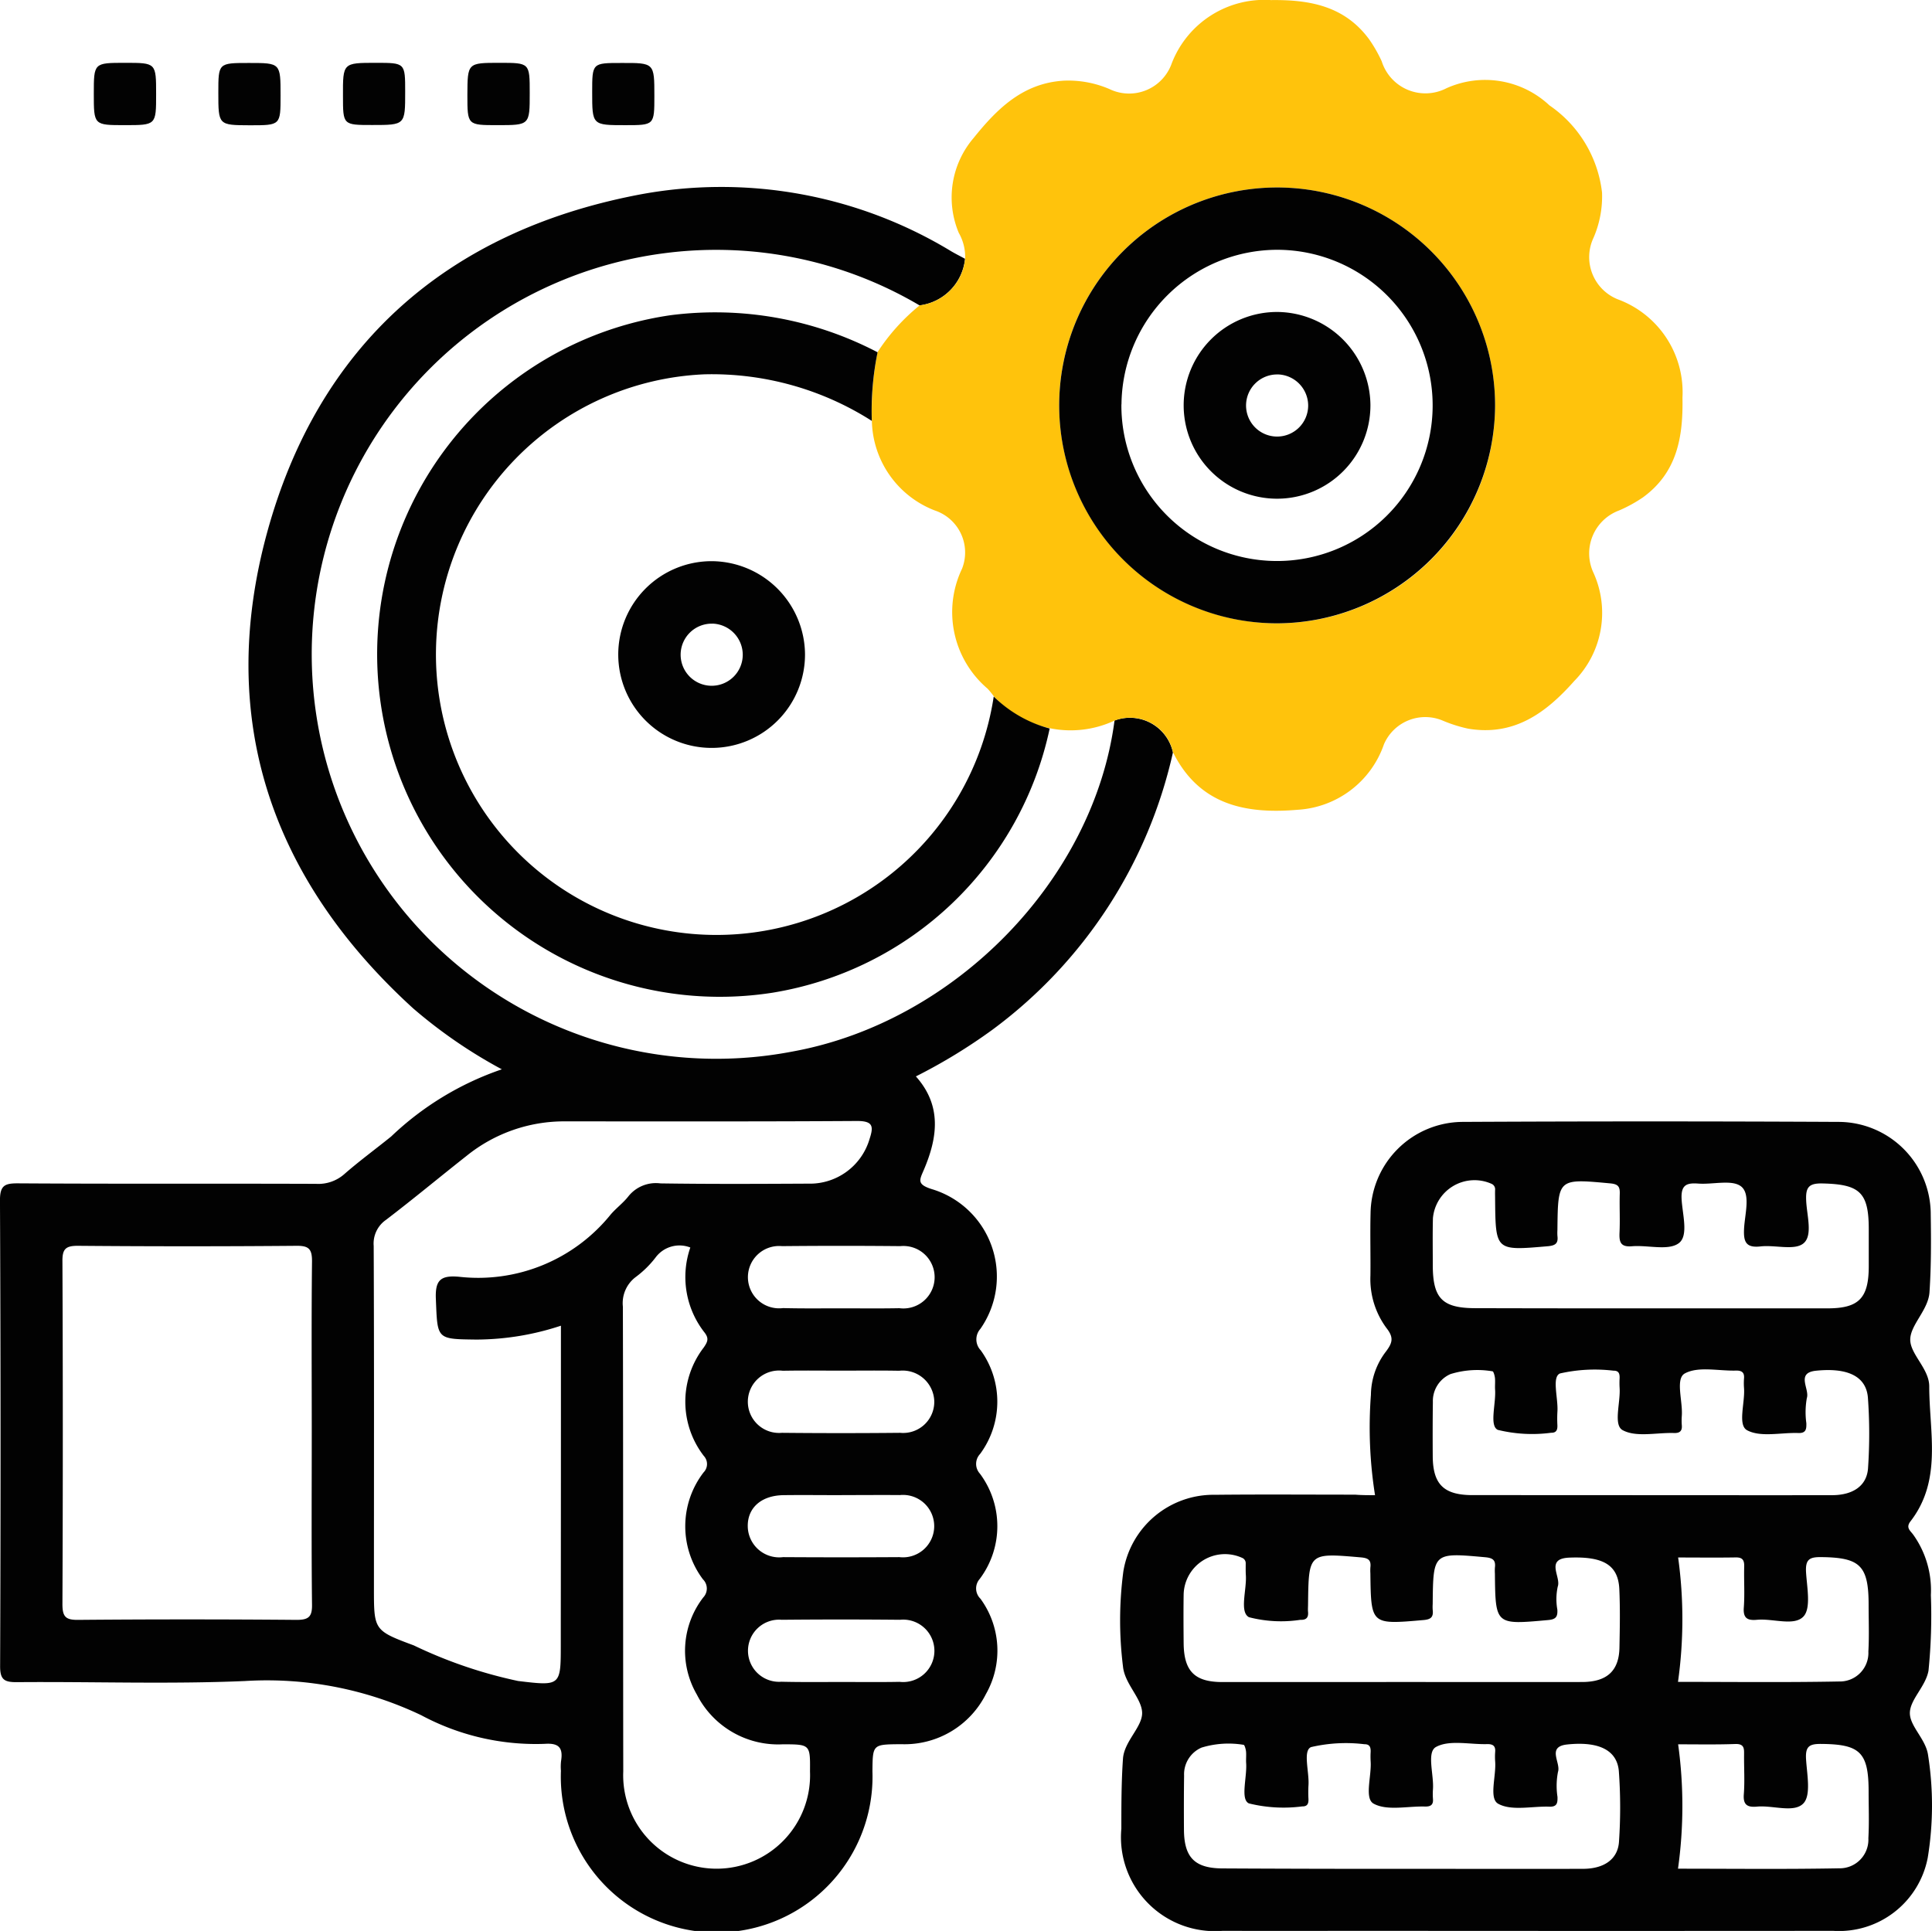 <svg xmlns="http://www.w3.org/2000/svg" width="85.533" height="85.497" viewBox="0 0 85.533 85.497">
  <defs>
    <style>
      .cls-1 {
        fill: #020202;
      }

      .cls-2 {
        fill: #ffc30c;
      }
    </style>
  </defs>
  <g id="Group_19677" data-name="Group 19677" transform="translate(-676.905 -2405.667)">
    <path id="Path_23589" data-name="Path 23589" class="cls-1" d="M407.048,587.518a20.925,20.925,0,0,1-7.99,12.276,24.423,24.423,0,0,1-3.39,2.068c1.156,1.294.962,2.7.359,4.12-.194.459-.337.652.337.868a4.041,4.041,0,0,1,2.157,6.193.7.7,0,0,0,.017.946,3.892,3.892,0,0,1-.028,4.59.64.64,0,0,0-.006.874,3.89,3.89,0,0,1-.011,4.661.634.634,0,0,0,.033.874,3.892,3.892,0,0,1,.238,4.23,4.029,4.029,0,0,1-3.721,2.212h-.088c-1.2.011-1.2.011-1.211,1.2a6.9,6.9,0,1,1-13.791-.022,2.243,2.243,0,0,1,.006-.431c.094-.581-.088-.807-.719-.763a10.728,10.728,0,0,1-5.469-1.266,15.871,15.871,0,0,0-7.808-1.515c-3.351.144-6.718.022-10.075.05-.581.006-.769-.105-.763-.73q.041-10.293-.006-20.587c-.006-.686.216-.774.818-.769,4.391.028,8.786.006,13.177.022a1.738,1.738,0,0,0,1.244-.426c.669-.586,1.388-1.111,2.079-1.67a13.33,13.33,0,0,1,4.9-2.975,21.778,21.778,0,0,1-3.92-2.693c-6.315-5.751-8.72-12.856-6.47-21.079,2.267-8.272,7.935-13.3,16.39-14.941a19.62,19.62,0,0,1,13.907,2.5c.2.116.4.216.6.326a2.316,2.316,0,0,1-2.013,2.063,17.722,17.722,0,0,0-11.159-2.328,17.908,17.908,0,1,0,5.546,35.362c7.194-1.311,13.326-7.62,14.244-14.653A1.952,1.952,0,0,1,407.048,587.518ZM379.953,612.9a12.009,12.009,0,0,1-3.755.614c-1.758-.022-1.709-.006-1.781-1.781-.039-.846.2-1.073,1.023-1a7.539,7.539,0,0,0,6.718-2.759c.243-.282.553-.509.78-.8a1.559,1.559,0,0,1,1.421-.575c2.179.033,4.363.022,6.542.011a2.751,2.751,0,0,0,2.715-1.974c.182-.553.166-.8-.547-.8-4.3.028-8.61.017-12.917.017a6.863,6.863,0,0,0-4.374,1.526c-1.194.94-2.361,1.913-3.572,2.837a1.275,1.275,0,0,0-.542,1.15c.022,5.049.011,10.1.011,15.151,0,1.858-.006,1.88,1.764,2.538a20.421,20.421,0,0,0,4.617,1.576c1.886.227,1.891.221,1.891-1.609v-1.034C379.953,621.664,379.953,617.334,379.953,612.9Zm-11.031,4.744c0-2.527-.017-5.054.011-7.581.006-.564-.144-.708-.7-.7q-4.827.041-9.649,0c-.564-.006-.708.144-.7.7q.033,7.581,0,15.162c0,.558.138.708.7.7q4.827-.041,9.649,0c.564.005.713-.144.7-.7C368.905,622.7,368.922,620.171,368.922,617.644Zm16.76-8.206a1.316,1.316,0,0,0-1.543.448,4.437,4.437,0,0,1-.857.846,1.446,1.446,0,0,0-.586,1.322c.017,6.862.006,13.719.017,20.581a4.137,4.137,0,1,0,8.267,0c.011-1.194.011-1.2-1.211-1.2a4.039,4.039,0,0,1-3.8-2.206,3.858,3.858,0,0,1,.288-4.3.572.572,0,0,0-.017-.8,3.915,3.915,0,0,1,.028-4.733.526.526,0,0,0,.011-.73,3.933,3.933,0,0,1,0-4.805c.16-.238.243-.387.033-.658A3.982,3.982,0,0,1,385.682,609.438Zm6.68,2.693c.857,0,1.72.011,2.577-.006a1.383,1.383,0,1,0,.039-2.748c-1.747-.017-3.489-.017-5.237,0a1.38,1.38,0,1,0,.044,2.743C390.642,612.142,391.5,612.131,392.362,612.131Zm-.006,2.759c-.857,0-1.72-.011-2.577.005a1.382,1.382,0,1,0-.044,2.748c1.747.017,3.489.017,5.237,0a1.378,1.378,0,0,0,1.51-1.393,1.4,1.4,0,0,0-1.554-1.355C394.076,614.879,393.219,614.89,392.356,614.89Zm.033,5.513c-.857,0-1.72-.011-2.577,0-.99.011-1.609.564-1.587,1.4a1.393,1.393,0,0,0,1.565,1.344c1.714.011,3.434.011,5.148,0a1.382,1.382,0,1,0,.022-2.748C394.109,620.392,393.252,620.4,392.389,620.4Zm-.017,8.272c.857,0,1.72.011,2.577-.006a1.382,1.382,0,1,0,.017-2.748c-1.747-.017-3.489-.017-5.236,0a1.376,1.376,0,1,0-.017,2.743C390.6,628.686,391.482,628.675,392.373,628.675Z" transform="translate(321.785 1851.465)"/>
    <path id="Path_23590" data-name="Path 23590" class="cls-1" d="M456.081,653.863a19.159,19.159,0,0,1-.182-4.446,3.2,3.2,0,0,1,.669-1.919c.271-.365.359-.6.033-1.017a3.647,3.647,0,0,1-.724-2.339c.011-.918-.017-1.836.006-2.754a4.1,4.1,0,0,1,4.07-4.053q8.311-.042,16.622,0a4.092,4.092,0,0,1,4.108,4.1c.017,1.145.022,2.3-.055,3.439-.05.785-.835,1.432-.852,2.085s.841,1.3.841,2.085c0,2.029.586,4.153-.835,5.983-.216.282.006.415.127.586a4.225,4.225,0,0,1,.78,2.671,24.241,24.241,0,0,1-.105,3.351c-.133.724-.852,1.3-.824,1.913.028.581.719,1.139.807,1.836a14.333,14.333,0,0,1-.017,4.534,4,4,0,0,1-4.186,3.235q-9.82.008-19.635,0c-2.466,0-4.938.005-7.4,0a4.158,4.158,0,0,1-4.479-4.523c0-1.034,0-2.068.072-3.1.055-.791.9-1.432.846-2.079-.05-.63-.774-1.25-.846-2.007a16.489,16.489,0,0,1,.017-4.208,4.043,4.043,0,0,1,4.064-3.39c2.068-.022,4.136-.006,6.2-.006C455.49,653.863,455.766,653.863,456.081,653.863Zm12.187-8.272h7.841c1.393,0,1.83-.448,1.83-1.869v-1.637c0-1.631-.4-1.985-2.035-2.024-.63-.017-.763.177-.735.763.028.647.3,1.537-.116,1.886-.393.332-1.255.066-1.9.138-.63.072-.763-.177-.735-.763.028-.647.3-1.537-.122-1.886-.4-.326-1.255-.083-1.908-.133-.52-.039-.763.066-.735.675.033.675.321,1.631-.122,1.963-.464.348-1.371.077-2.079.138-.5.039-.564-.182-.547-.6.028-.575-.006-1.15.011-1.72.011-.315-.066-.431-.415-.464-2.322-.216-2.322-.227-2.345,2.063a2.034,2.034,0,0,0,0,.26c.039.321-.072.426-.42.459-2.317.2-2.317.216-2.339-2.068,0-.144-.006-.288,0-.431a.262.262,0,0,0-.16-.265,1.848,1.848,0,0,0-2.593,1.526c-.017.691-.006,1.377-.006,2.068,0,1.482.42,1.908,1.875,1.913Q464.392,645.593,468.269,645.591Zm.028,8.272c2.671,0,5.342.005,8.012,0,.94,0,1.554-.42,1.6-1.211a22.258,22.258,0,0,0-.006-3.1c-.072-.946-.885-1.344-2.295-1.2-.912.094-.276.807-.409,1.211a3.549,3.549,0,0,0-.022,1.111c.006.249-.006.448-.348.437-.769-.028-1.67.2-2.273-.122-.431-.232-.088-1.216-.138-1.869a2.811,2.811,0,0,1,0-.431c.022-.26-.1-.348-.354-.343-.769.022-1.67-.2-2.267.127-.426.232-.088,1.222-.133,1.869a2.812,2.812,0,0,0,0,.431c.022.265-.111.348-.354.337-.769-.022-1.67.2-2.267-.127-.42-.232-.088-1.222-.133-1.869a3.731,3.731,0,0,1,0-.431c.006-.194-.033-.337-.271-.332a6.967,6.967,0,0,0-2.367.122c-.376.155-.072,1.111-.116,1.7a5.47,5.47,0,0,0,0,.6c.006.193-.044.332-.276.326a6.388,6.388,0,0,1-2.361-.127c-.387-.177-.077-1.161-.122-1.786-.011-.171.011-.348-.006-.514-.011-.105-.066-.293-.105-.293a4.011,4.011,0,0,0-1.863.122,1.3,1.3,0,0,0-.78,1.239c-.011.8-.011,1.609-.006,2.411.011,1.228.487,1.7,1.731,1.709Q464.337,653.86,468.3,653.863Zm-11.048,8.272c2.671,0,5.342.006,8.012,0,1.095-.005,1.626-.5,1.642-1.532.017-.863.033-1.725-.006-2.582-.05-1.062-.7-1.454-2.212-1.393-1.095.044-.354.852-.514,1.283a2.639,2.639,0,0,0-.017,1.023c.017.315-.066.431-.42.459-2.322.21-2.322.221-2.345-2.062a2.034,2.034,0,0,1,0-.26c.039-.315-.072-.426-.415-.459-2.317-.21-2.317-.221-2.339,2.068a2.04,2.04,0,0,0,0,.26c.039.326-.083.426-.42.453-2.311.2-2.311.21-2.339-2.068a2.033,2.033,0,0,1,0-.26c.039-.326-.089-.42-.426-.448-2.306-.2-2.306-.21-2.333,2.074,0,.116-.011.232,0,.343.022.254-.083.359-.343.348a5.665,5.665,0,0,1-2.273-.116c-.431-.232-.094-1.216-.138-1.863-.011-.171-.006-.343-.006-.514a.255.255,0,0,0-.166-.254,1.83,1.83,0,0,0-2.582,1.626c-.011.719-.006,1.438,0,2.151.011,1.239.481,1.725,1.714,1.725Zm.022,8.272c2.671,0,5.342.006,8.012,0,.94,0,1.554-.426,1.6-1.211a22.259,22.259,0,0,0-.006-3.1c-.072-.946-.89-1.344-2.295-1.194-.912.1-.265.807-.4,1.211a3.243,3.243,0,0,0-.022,1.111c.006.254-.011.442-.354.431-.769-.028-1.67.2-2.267-.127-.426-.232-.089-1.216-.138-1.869a2.812,2.812,0,0,1,0-.431c.022-.265-.105-.348-.354-.343-.769.022-1.67-.2-2.267.127-.42.232-.088,1.222-.133,1.869a2.8,2.8,0,0,0,0,.431c.022.271-.111.343-.359.337-.769-.022-1.67.2-2.267-.127-.42-.227-.088-1.222-.133-1.869a3.745,3.745,0,0,1,0-.431c.006-.193-.039-.337-.276-.332a6.788,6.788,0,0,0-2.361.127c-.376.155-.072,1.111-.116,1.7a5.47,5.47,0,0,0,0,.6c.006.2-.044.332-.276.326a6.383,6.383,0,0,1-2.361-.133c-.387-.177-.077-1.161-.122-1.786-.011-.171.011-.348-.005-.514-.011-.105-.066-.293-.105-.293a4.086,4.086,0,0,0-1.863.122,1.287,1.287,0,0,0-.774,1.239c-.011.8-.011,1.609-.006,2.411.011,1.228.487,1.7,1.731,1.7Q453.3,670.41,457.27,670.407ZM469.5,656.622a19.969,19.969,0,0,1-.006,5.507c2.378,0,4.755.028,7.128-.017a1.265,1.265,0,0,0,1.3-1.327c.039-.686.011-1.377.011-2.062,0-1.753-.382-2.1-2.107-2.118-.525-.006-.691.116-.664.658.039.675.232,1.609-.116,1.974-.415.437-1.349.077-2.057.144-.431.039-.619-.077-.581-.553.044-.6,0-1.205.017-1.8.006-.276-.061-.415-.376-.409C471.2,656.633,470.348,656.622,469.5,656.622Zm0,8.272a19.969,19.969,0,0,1-.006,5.507c2.378,0,4.755.028,7.128-.017a1.27,1.27,0,0,0,1.3-1.333c.039-.686.011-1.377.011-2.062,0-1.747-.382-2.1-2.107-2.112-.531-.005-.691.122-.664.658.039.675.232,1.609-.116,1.974-.415.437-1.349.077-2.057.144-.431.039-.619-.083-.581-.553.044-.57.006-1.145.011-1.72,0-.265.033-.509-.376-.5C471.2,664.911,470.342,664.894,469.5,664.894Z" transform="translate(281.699 1818.006)"/>
    <path id="Path_23591" data-name="Path 23591" class="cls-2" d="M427.038,561.039a2.305,2.305,0,0,0,2.013-2.062,2.142,2.142,0,0,0-.282-1.15,4.05,4.05,0,0,1,.658-4.2c1.04-1.294,2.19-2.438,4.009-2.538a4.618,4.618,0,0,1,2,.37,2,2,0,0,0,2.759-1.128,4.394,4.394,0,0,1,4.4-2.809c1.725-.022,3.262.265,4.346,1.742a6.175,6.175,0,0,1,.553.968,2.028,2.028,0,0,0,2.864,1.194,4.163,4.163,0,0,1,4.562.758,5.427,5.427,0,0,1,2.328,3.86,4.621,4.621,0,0,1-.376,2,2.011,2.011,0,0,0,1.145,2.754,4.384,4.384,0,0,1,2.792,4.324c.033,1.753-.238,3.323-1.758,4.424a6.241,6.241,0,0,1-1.051.575,2.028,2.028,0,0,0-1.128,2.765,4.3,4.3,0,0,1-.852,4.783c-1.25,1.41-2.66,2.455-4.7,2.112a6.27,6.27,0,0,1-1.145-.365,1.992,1.992,0,0,0-2.582,1.056,4.308,4.308,0,0,1-3.815,2.9c-2.317.2-4.363-.216-5.524-2.544a1.942,1.942,0,0,0-2.577-1.41,4.59,4.59,0,0,1-5.358-1.073,3.928,3.928,0,0,0-.271-.332,4.451,4.451,0,0,1-1.134-5.314,1.96,1.96,0,0,0-1.2-2.577,4.347,4.347,0,0,1-2.792-3.976,13.377,13.377,0,0,1,.254-3.041A8.9,8.9,0,0,1,427.038,561.039Zm15.831,14.078a9.649,9.649,0,1,0-9.655-9.621A9.678,9.678,0,0,0,442.869,575.117Z" transform="translate(290.582 1858.149)"/>
    <path id="Path_23592" data-name="Path 23592" class="cls-1" d="M364.018,552.55c1.371,0,1.371,0,1.371,1.388,0,1.371,0,1.371-1.388,1.371-1.371,0-1.371,0-1.371-1.388C362.63,552.55,362.63,552.55,364.018,552.55Z" transform="translate(318.428 1855.899)"/>
    <path id="Path_23593" data-name="Path 23593" class="cls-1" d="M372.6,553.876c0-1.316,0-1.316,1.355-1.316,1.4,0,1.4,0,1.4,1.443,0,1.316,0,1.316-1.355,1.316C372.6,555.314,372.6,555.314,372.6,553.876Z" transform="translate(313.971 1855.895)"/>
    <path id="Path_23594" data-name="Path 23594" class="cls-1" d="M384.039,552.55c1.294,0,1.294,0,1.294,1.288,0,1.465,0,1.465-1.46,1.465-1.294,0-1.294,0-1.294-1.288C382.574,552.55,382.574,552.55,384.039,552.55Z" transform="translate(309.51 1855.899)"/>
    <path id="Path_23595" data-name="Path 23595" class="cls-1" d="M393.967,552.55c1.333,0,1.333,0,1.333,1.338,0,1.421,0,1.421-1.427,1.421-1.333,0-1.333,0-1.333-1.338C392.546,552.55,392.546,552.55,393.967,552.55Z" transform="translate(305.057 1855.899)"/>
    <path id="Path_23596" data-name="Path 23596" class="cls-1" d="M405.284,554.019c0,1.294,0,1.294-1.288,1.294-1.465,0-1.465,0-1.465-1.46,0-1.294,0-1.294,1.288-1.294C405.284,552.554,405.284,552.554,405.284,554.019Z" transform="translate(300.591 1855.896)"/>
    <path id="Path_23597" data-name="Path 23597" class="cls-1" d="M407.087,577.336a13.164,13.164,0,0,0-7.415-2.062,12.417,12.417,0,1,0,12.812,14.266,5.573,5.573,0,0,0,2.477,1.416,15.006,15.006,0,0,1-12.281,11.7,15.168,15.168,0,1,1-4.5-30,15.507,15.507,0,0,1,9.162,1.642A12.979,12.979,0,0,0,407.087,577.336Z" transform="translate(308.415 1846.967)"/>
    <path id="Path_23598" data-name="Path 23598" class="cls-1" d="M449.575,581.828a9.649,9.649,0,1,1,9.644-9.633A9.682,9.682,0,0,1,449.575,581.828Zm-6.9-9.693a6.89,6.89,0,1,0,6.934-6.846A6.909,6.909,0,0,0,442.679,572.135Z" transform="translate(283.876 1851.438)"/>
    <path id="Path_23600" data-name="Path 23600" class="cls-1" d="M458.157,576.6a4.134,4.134,0,1,1-4.131-4.1A4.156,4.156,0,0,1,458.157,576.6Zm-4.1-1.333a1.375,1.375,0,1,0,1.344,1.388A1.383,1.383,0,0,0,454.059,575.265Z" transform="translate(279.419 1846.98)"/>
    <path id="Path_23674" data-name="Path 23674" class="cls-1" d="M458.157,576.6a4.134,4.134,0,1,1-4.131-4.1A4.156,4.156,0,0,1,458.157,576.6Zm-4.1-1.333a1.375,1.375,0,1,0,1.344,1.388A1.383,1.383,0,0,0,454.059,575.265Z" transform="translate(254.387 1858.014)"/>
  </g>
</svg>
